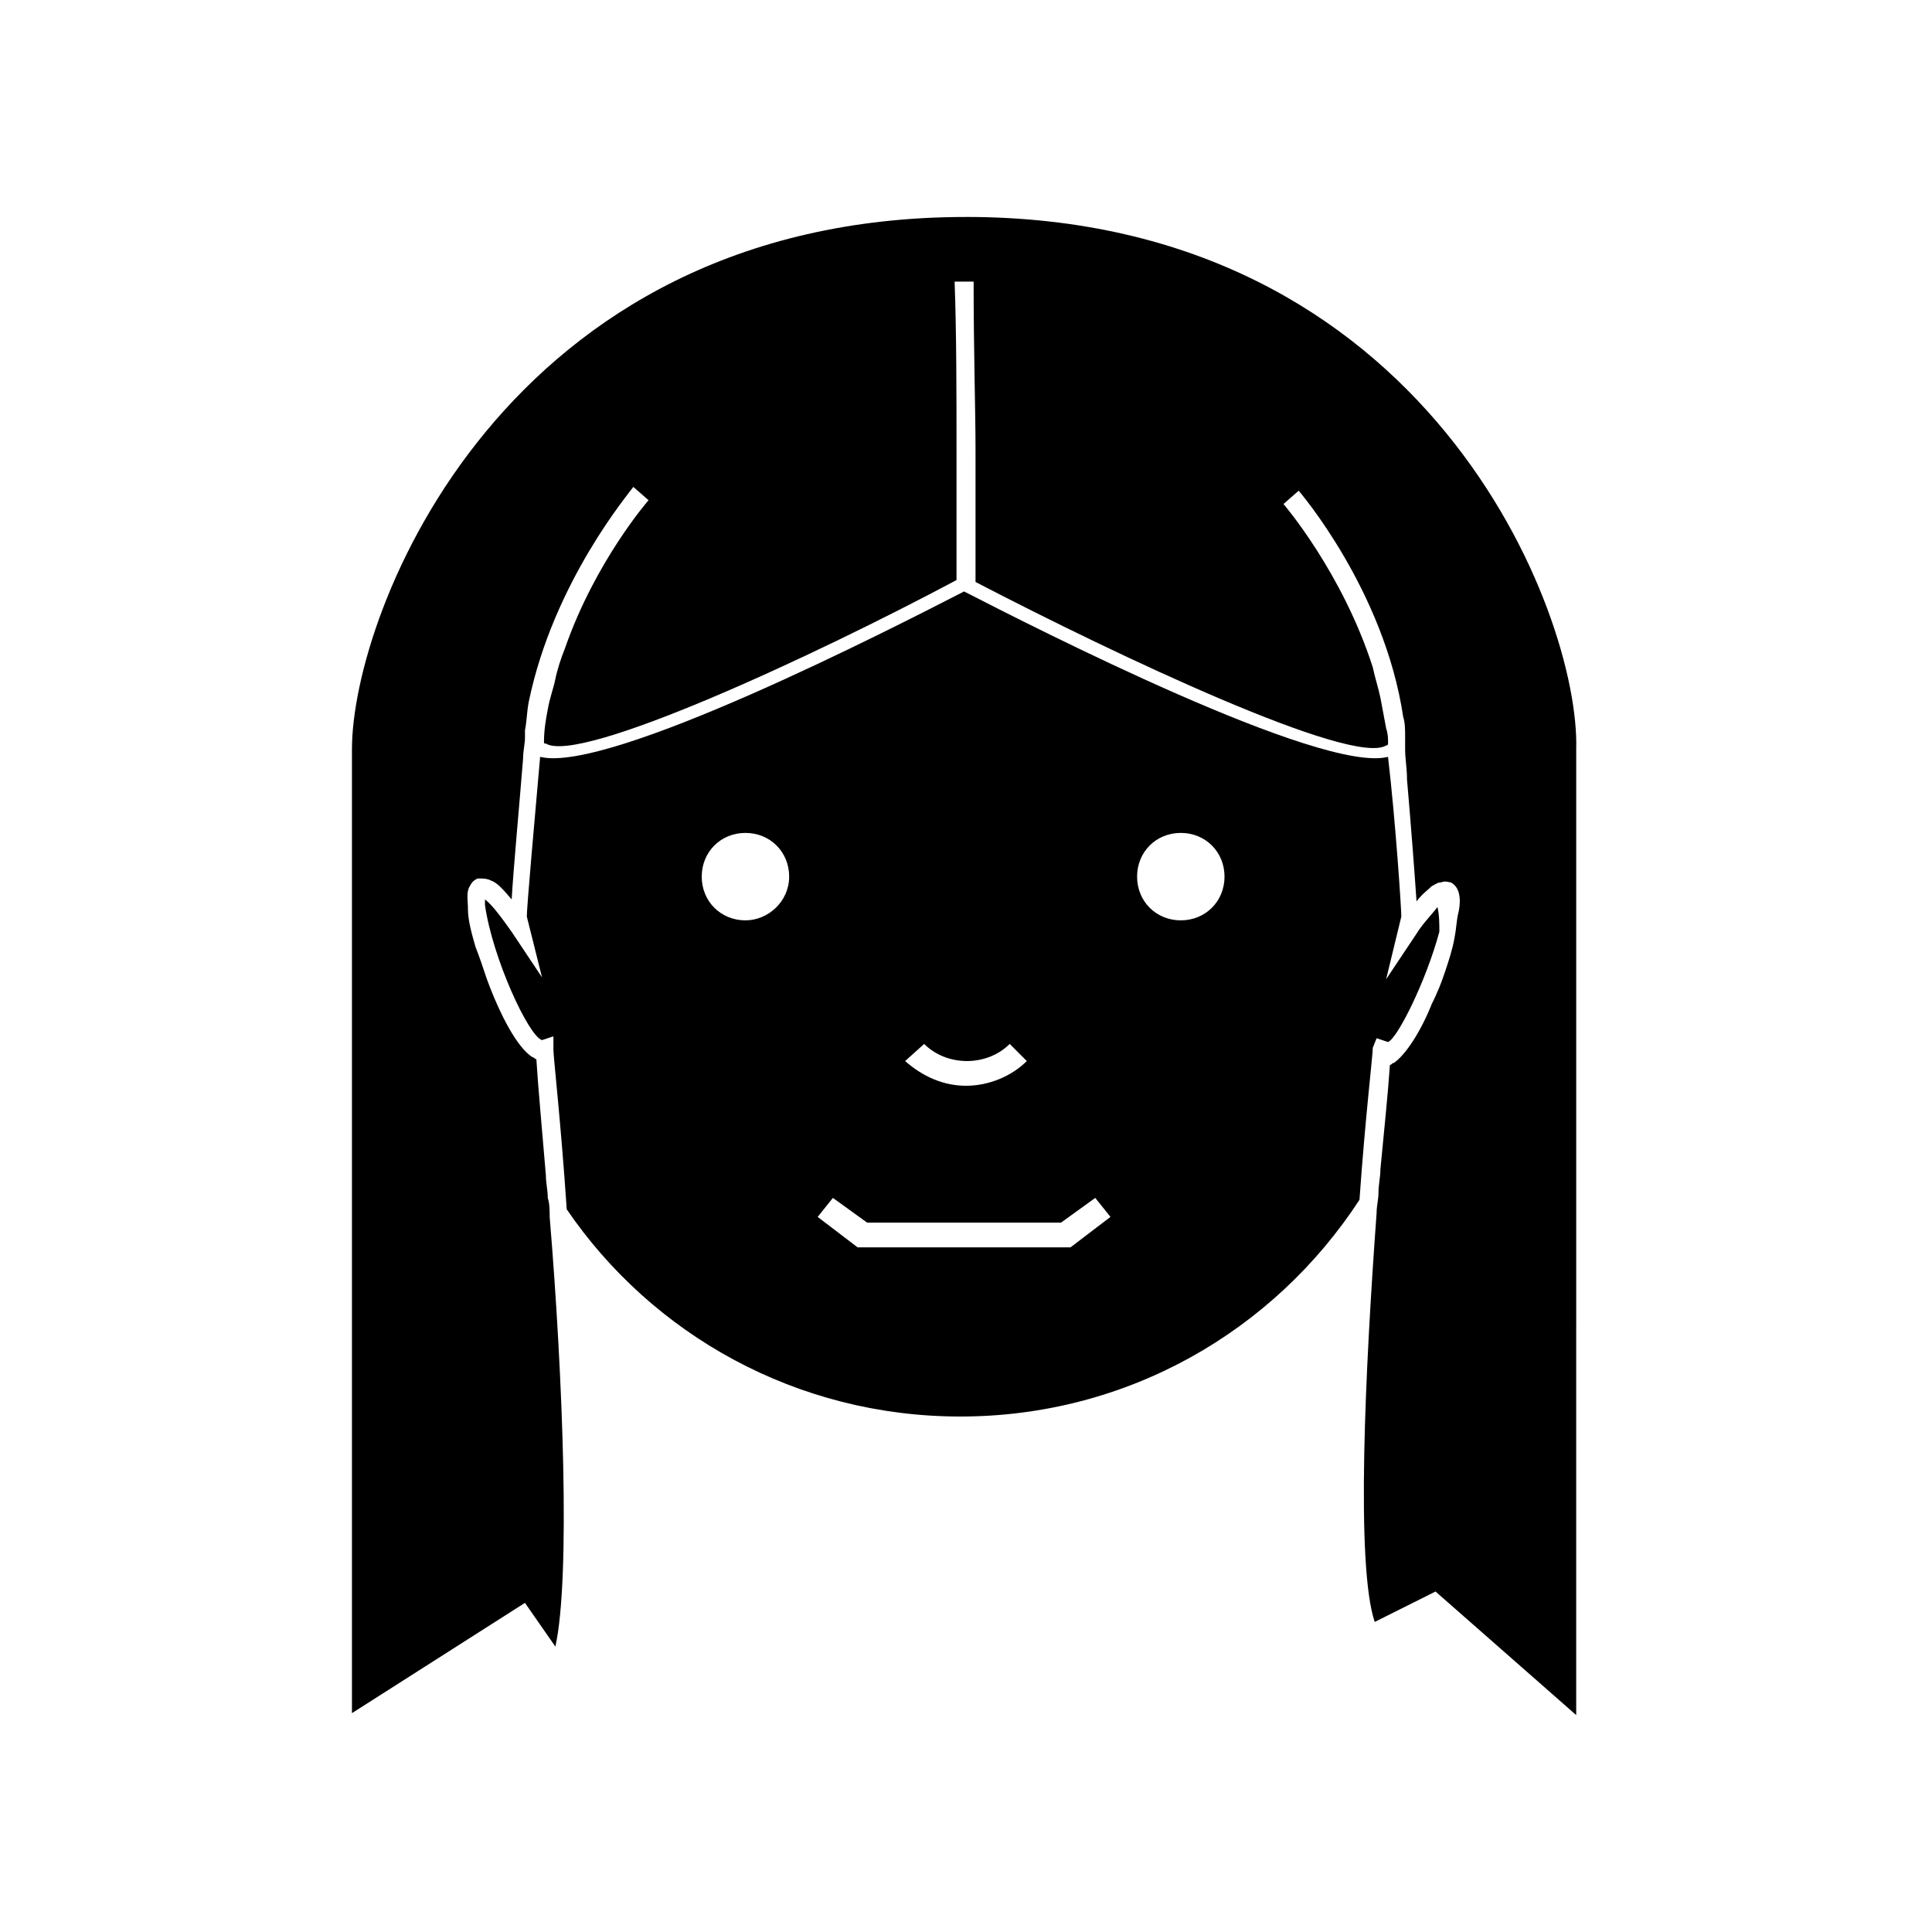 <?xml version="1.0" encoding="UTF-8"?>
<!-- Uploaded to: ICON Repo, www.svgrepo.com, Generator: ICON Repo Mixer Tools -->
<svg fill="#000000" width="800px" height="800px" version="1.1" viewBox="144 144 512 512" xmlns="http://www.w3.org/2000/svg">
 <g>
  <path d="m508.82 419.14 3.023 1.008c2.519-1.008 10.078-16.121 13.602-29.223 0-2.016 0-4.535-0.504-6.551-1.512 2.016-4.031 4.535-5.543 7.055l-8.062 12.09 4.031-16.625c0-2.016-1.512-25.191-3.527-42.32-17.633 4.535-93.707-34.258-112.35-43.832-18.641 9.574-94.211 48.367-112.35 43.832-1.512 17.129-3.527 39.801-3.527 42.32l4.031 16.121-8.062-12.09c-2.519-3.527-5.039-7.055-7.055-8.566v1.512c2.016 14.105 11.586 34.762 15.113 35.77l3.023-1.008v3.527c0 2.016 2.016 19.648 3.527 42.32 22.672 33.25 60.961 54.914 104.29 54.914 44.336 0 83.129-22.672 105.8-57.434 1.512-21.664 3.527-38.289 3.527-40.305zm-119.91 1.512c6.047 6.047 16.625 6.047 22.672 0l4.535 4.535c-4.031 4.031-10.078 6.551-16.121 6.551-6.047 0-11.586-2.519-16.121-6.551zm-47.359-32.75c-6.551 0-11.586-5.039-11.586-11.586 0-6.551 5.039-11.586 11.586-11.586 6.551 0 11.586 5.039 11.586 11.586 0.004 6.547-5.539 11.586-11.586 11.586zm86.152 86.656h-56.43l-10.578-8.062 4.031-5.039 9.07 6.551h51.387l9.07-6.551 4.031 5.039zm29.223-86.656c-6.551 0-11.586-5.039-11.586-11.586 0-6.551 5.039-11.586 11.586-11.586 6.551 0 11.586 5.039 11.586 11.586 0 6.547-5.039 11.586-11.586 11.586z"/>
  <path d="m400 201.5c-122.43 0-162.73 104.79-162.73 141.07v255.43l45.848-29.223 8.062 11.586c4.031-18.137 2.016-71.539-1.512-113.86 0-1.512 0-3.527-0.504-5.039 0-2.016-0.504-4.031-0.504-6.047-1.008-12.09-2.016-22.672-2.519-30.73-0.504 0-0.504-0.504-1.008-0.504-4.031-2.519-8.566-11.082-12.09-20.656-1.008-3.023-2.016-6.047-3.023-8.566-1.008-3.527-2.016-7.055-2.016-10.078v-0.504c0-1.512-0.504-4.031 0.504-5.543 0.504-1.008 1.008-1.512 2.016-2.016h1.008c0.504 0 1.512 0 2.519 0.504 1.512 0.504 3.023 2.016 5.543 5.039 0.504-8.566 2.016-24.688 3.023-37.281 0-2.016 0.504-4.031 0.504-5.543v-2.016c0.504-2.519 0.504-5.039 1.008-7.559 6.551-31.738 26.703-55.418 27.711-56.93l4.031 3.527s-14.105 16.121-22.168 39.297c-1.008 2.519-2.016 5.543-2.519 8.062-0.504 2.519-1.512 5.039-2.016 8.062-0.504 2.519-1.008 5.543-1.008 8.566 0 0.504 0 0.504 0.504 0.504 9.07 5.543 71.039-23.176 108.82-43.328v-29.223-2.519-2.519c0-14.609 0-31.234-0.504-44.84h5.039c0 19.145 0.504 33.754 0.504 44.84v2.519 2.519 29.727c37.785 19.648 99.754 48.871 108.82 43.328 0 0 0.504 0 0.504-0.504 0-1.512 0-2.519-0.504-4.031-0.504-2.519-1.008-5.543-1.512-8.062s-1.512-5.543-2.016-8.062c-8.062-25.191-23.68-43.328-23.68-43.328l4.031-3.527c-0.012 0.012 22.66 26.211 27.699 59.965 0.504 1.512 0.504 3.527 0.504 5.039v1.008 1.512 1.008c0 2.519 0.504 5.039 0.504 8.062 1.008 11.586 2.016 24.688 2.519 32.242 1.512-2.016 3.023-3.023 4.031-4.031 1.008-0.504 1.512-1.008 2.519-1.008 1.008-0.504 2.016 0 2.519 0 3.023 1.512 2.519 6.047 2.016 8.062-0.504 2.016-0.504 4.031-1.008 6.551-0.504 3.023-1.512 6.047-2.519 9.07-1.008 3.023-2.016 5.543-3.527 8.566-3.023 7.559-7.055 13.602-10.078 15.617-0.504 0-0.504 0.504-1.008 0.504-0.504 7.559-1.512 17.129-2.519 27.711 0 2.016-0.504 4.031-0.504 6.047 0 2.016-0.504 3.527-0.504 5.543-3.023 41.312-5.543 93.203-0.504 108.32l16.121-8.062 37.281 32.746 0.004-255.95c1.008-35.77-39.297-141.07-161.72-141.07z"/>
 </g>
</svg>